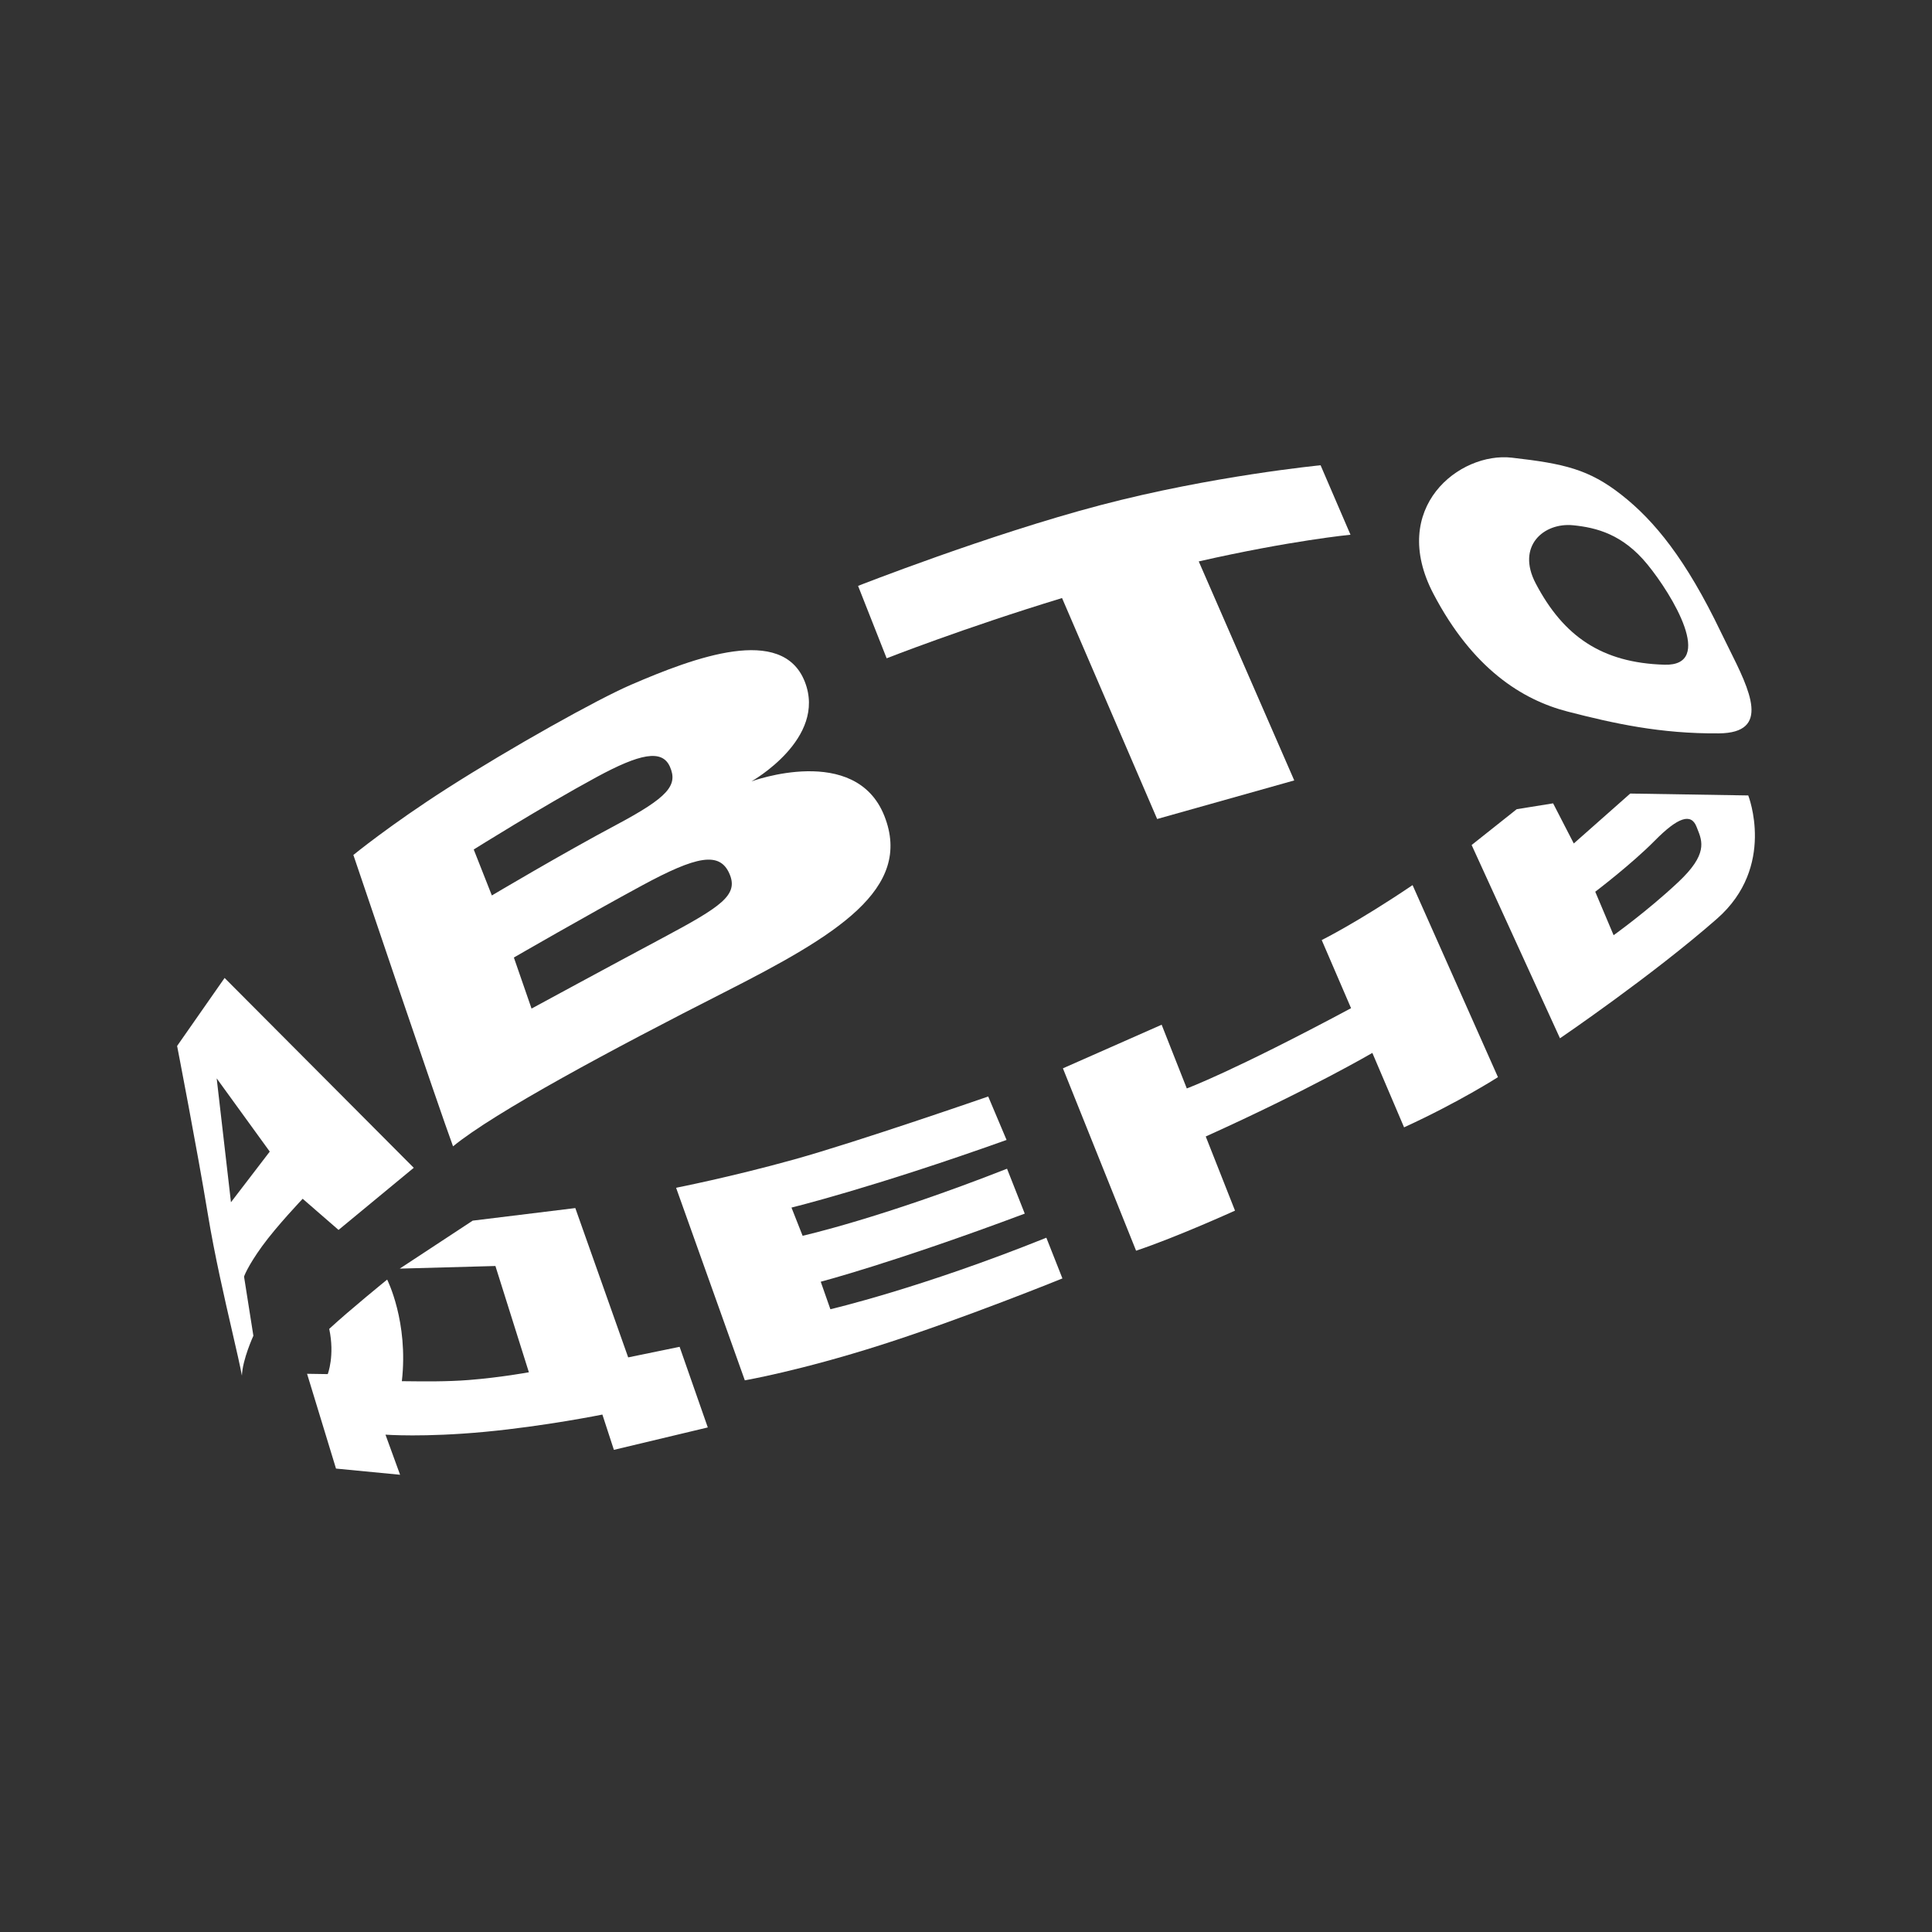 <?xml version="1.0" encoding="UTF-8"?> <svg xmlns="http://www.w3.org/2000/svg" width="560" height="560" viewBox="0 0 560 560" fill="none"><rect x="0" y="0" width="560" height="560" fill="#333333" stroke="none"/><path fill-rule="evenodd" clip-rule="evenodd" d="M470.035 143.463C479.517 150.93 488.625 161.983 498.87 183.356C499.591 184.861 500.353 186.389 501.115 187.916C507.235 200.185 513.347 212.438 498.236 212.57C481.243 212.719 467.659 209.672 454.397 206.255C441.139 202.838 426.832 193.773 415.486 172.126C402.394 147.138 423.041 130.929 438.207 132.66C453.376 134.391 460.548 136.005 470.035 143.463ZM445.136 169.115C453.159 184.391 464.242 192.131 482.441 192.67C497.22 193.109 484.724 172.412 477.504 163.589C470.369 154.866 462.77 152.93 455.982 152.25C447.471 151.401 439.441 158.284 445.136 169.115Z" fill="white"></path><path d="M335.406 237.39L375.144 226.209L347.462 162.729C374.163 156.655 391.447 154.996 391.447 154.996L382.779 134.859C382.779 134.859 351.286 137.91 318.91 146.435C286.533 154.96 248.716 169.821 248.716 169.821L257 190.812C257 190.812 279.358 182.021 307.838 173.347L335.406 237.39Z" fill="white"></path><path fill-rule="evenodd" clip-rule="evenodd" d="M233.267 197.57C239.797 214.122 217.815 226.487 217.815 226.487C217.815 226.487 247.985 215.329 256.346 236.521C264.708 257.714 242.435 271.125 209.938 287.624C177.436 304.127 143.314 322.429 131.318 332.271C127.377 321.697 102.427 247.816 102.427 247.816C102.427 247.816 113.188 239.013 129.616 228.507C148.186 216.633 173.185 202.666 182.934 198.468C201.302 190.55 226.741 181.023 233.267 197.57ZM154.071 292.342C154.071 292.342 176.65 280.089 192.251 271.765C209.022 262.809 213.991 259.461 211.523 253.467C208.707 246.616 201.839 248.15 186.064 256.679C170.112 265.309 148.948 277.545 148.948 277.545L154.071 292.342ZM172.943 225.235C156.995 233.881 137.312 246.23 137.312 246.23L142.567 259.553C142.567 259.553 163.029 247.389 178.638 239.085C193.695 231.071 196.539 227.622 194.187 222.252C191.92 217.08 185.447 218.461 172.943 225.235Z" fill="white"></path><path fill-rule="evenodd" clip-rule="evenodd" d="M98.128 356.501L87.734 347.473C87.734 347.473 80.175 355.398 75.944 361.259C71.672 367.171 70.737 370.029 70.737 370.029L73.443 387.18C73.443 387.18 70.293 394.007 70.12 398.74C69.593 395.88 68.579 391.481 67.352 386.161C65.128 376.52 62.208 363.855 60.23 351.844C57.168 333.203 51.336 303.176 51.336 303.176L65.102 283.465L119.928 338.492L98.128 356.501ZM78.19 333.795L62.807 312.571L66.945 348.475L78.19 333.795Z" fill="white"></path><path d="M166.755 350.164L137.012 353.811L115.869 367.714L143.599 366.957L153.299 397.761C153.299 397.761 145.16 399.267 135.883 400.003C129.59 400.501 122.685 400.417 117.866 400.358H117.864C117.38 400.352 116.917 400.346 116.478 400.342C118.446 383.134 112.219 370.894 112.219 370.894C112.219 370.894 101.332 379.721 95.427 385.183C97.085 392.927 94.996 398.293 94.996 398.293L89.006 398.2L97.392 425.676L115.966 427.467L111.731 415.842C111.731 415.842 122.927 416.688 140.493 415.029C158.058 413.375 174.604 410.018 174.604 410.018L177.939 420.246L205.157 413.749L196.989 390.383L182.082 393.447L166.755 350.164Z" fill="white"></path><path d="M237.896 371.515L240.691 379.488C240.691 379.488 267.005 373.366 303.29 358.759L307.949 370.561C307.949 370.561 279.037 382.286 255.385 389.833C231.729 397.38 215.89 400.093 215.89 400.093L195.969 344.281C195.969 344.281 211.933 341.157 230.245 336.057C248.557 330.958 286.438 317.824 286.438 317.824L291.759 330.422C252.755 344.349 229.414 350.021 229.414 350.021L232.641 358.196C232.641 358.196 255.192 353.18 291.892 338.758L297.03 351.775C259.177 365.952 237.896 371.515 237.896 371.515Z" fill="white"></path><path d="M383.106 272.481L391.613 292.228C357.187 310.651 343.998 315.489 343.998 315.489L336.71 297.022L308.092 309.661L329.3 362.522C341.066 358.598 357.974 350.906 357.974 350.906L349.491 329.416C379.532 315.859 397.784 305.193 397.784 305.193L406.98 326.767C423.005 319.425 434.189 312.217 434.189 312.217L409.44 256.553C393.383 267.409 383.106 272.481 383.106 272.481Z" fill="white"></path><path fill-rule="evenodd" clip-rule="evenodd" d="M450.177 232.853L456.17 244.486L472.53 230.016L506.737 230.563C506.737 230.563 514.889 251.188 497.703 266.278C478.967 282.733 452.169 300.954 452.169 300.954L426.561 244.933L439.633 234.548L450.177 232.853ZM491.975 240.208C491.894 240.006 491.813 239.805 491.733 239.604C490.18 235.667 486.421 236.798 479.665 243.649C472.905 250.5 462.39 258.473 462.39 258.473L467.71 271.072C467.71 271.072 477.552 264.056 486.498 255.644C494.985 247.666 493.478 243.931 491.975 240.208Z" fill="white"></path></svg> 